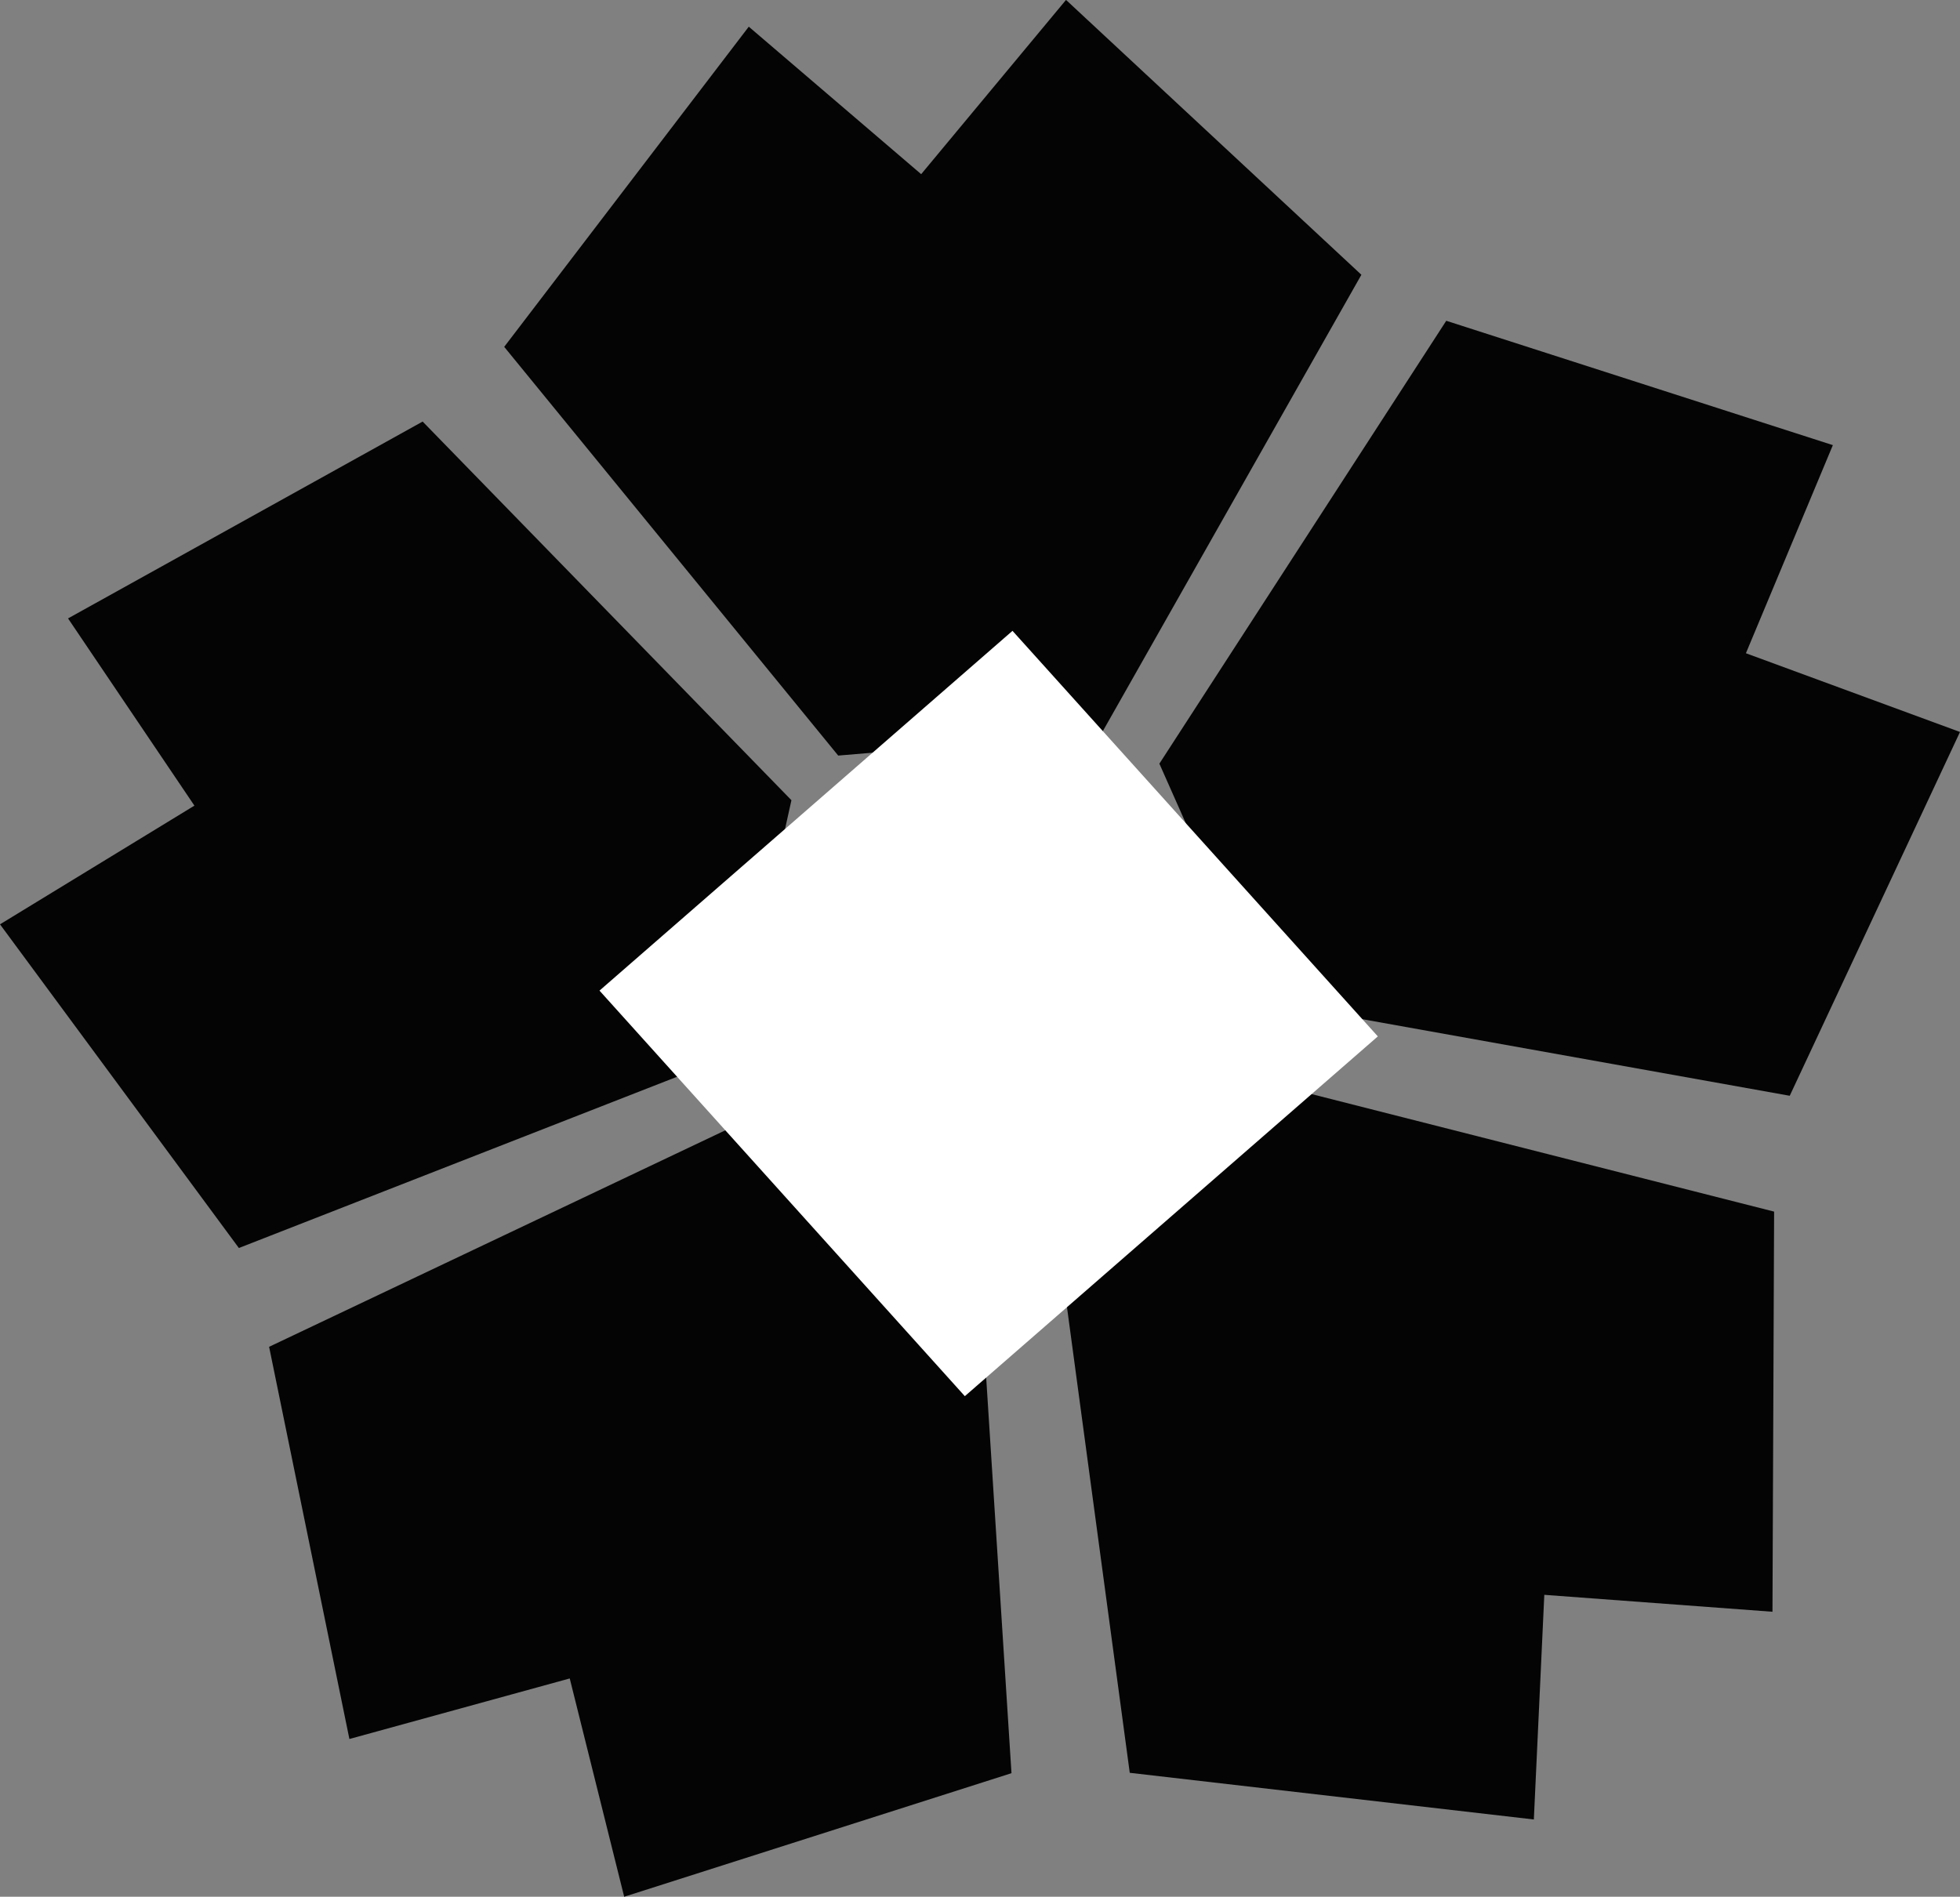 <?xml version="1.0" encoding="UTF-8"?> <svg xmlns="http://www.w3.org/2000/svg" width="61.851" height="59.864" viewBox="0 0 61.851 59.864"><rect x="0" y="0" width="61.851" height="59.864" fill="#808080" stroke="none"/> <defs> <style>.a{fill:#040405;}.b{fill:#fff;}</style> </defs> <g transform="translate(33.438 34.098)"> <path class="a" d="M338.923,371.44l.33-7.09,7.2.534.052-12.629-16.3-4.142-6.246,5.442,2.212,16.412Z" transform="translate(-323.958 -348.113)"></path> </g> <g transform="translate(36.586 10.124)"> <path class="a" d="M350.718,349.7l-6.756-2.485,2.744-6.568-12.2-3.925L325.453,350.7l3.331,7.514,16.561,2.968Z" transform="translate(-325.453 -336.722)"></path> </g> <g transform="translate(8.492 35.302)"> <path class="a" d="M323.31,373.247l-1.718-6.89-6.953,1.911-2.534-12.378,15.17-7.2,7.2,4.133,1.057,16.524Z" transform="translate(-312.105 -348.685)"></path> </g> <g transform="translate(0 13.308)"> <path class="a" d="M308.07,354.1l6.135-3.746-3.988-5.909,11.19-6.213,11.638,11.951-1.782,8.014-15.655,6.119Z" transform="translate(-308.07 -338.235)"></path> </g> <g transform="translate(15.915)"> <path class="a" d="M323.346,332.754l5.44,4.655,4.571-5.5,9.321,8.675-8.2,14.475-8.31.7-10.54-12.9Z" transform="translate(-315.632 -331.912)"></path> </g> <g transform="translate(18.917 19.908)"> <path class="b" d="M328.588,365.528l13.033-11.355-11.529-12.8-13.033,11.355Z" transform="translate(-317.058 -341.371)"></path> </g> </svg> 